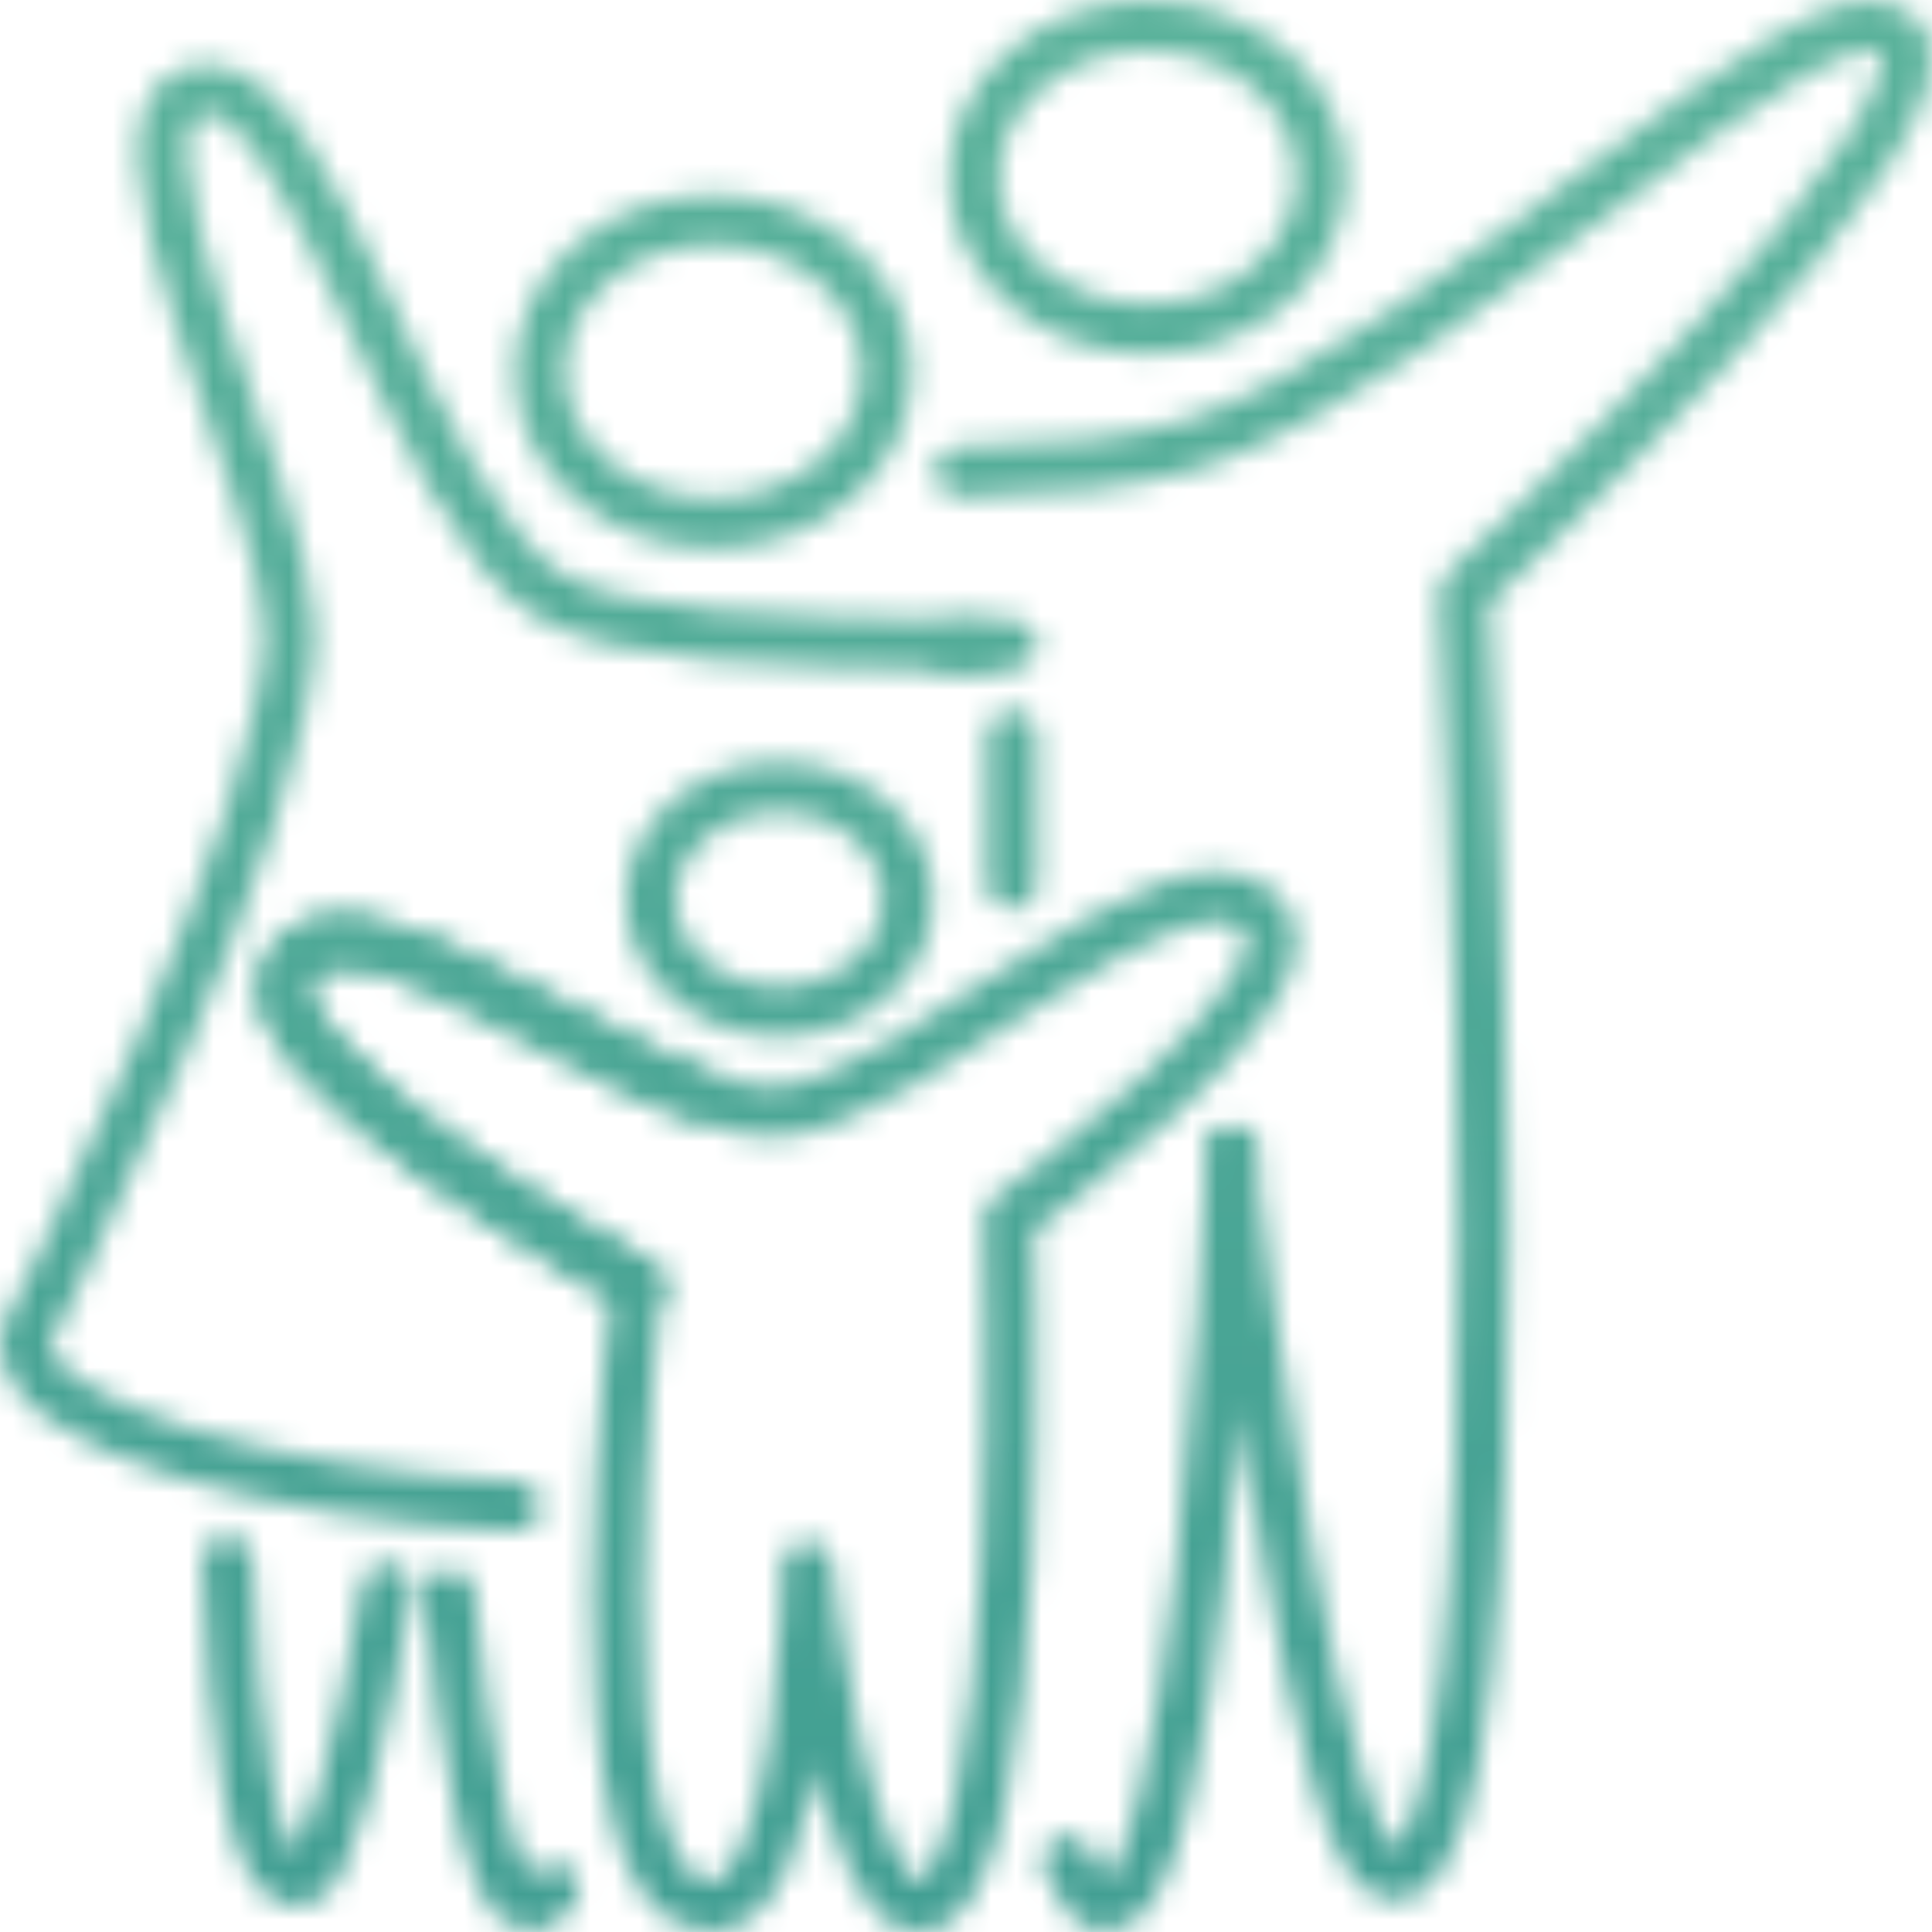 <?xml version="1.0" encoding="UTF-8"?>
<svg xmlns="http://www.w3.org/2000/svg" width="77" height="77" viewBox="0 0 77 77" fill="none">
  <mask id="mask0_2040_8" style="mask-type:alpha" maskUnits="userSpaceOnUse" x="0" y="0" width="77" height="77">
    <path d="M15.419 63.3C14.45 69.226 13.066 75.152 11.819 75.031C10.02 74.91 9.328 69.226 9.051 62.211M22.064 75.273C21.787 75.757 21.51 75.999 21.095 75.999C19.572 75.999 18.465 69.71 17.911 63.542M40.338 29.314V35.24M42.553 74.185C42.968 75.273 43.522 75.999 44.075 75.999C47.675 75.999 48.921 50.238 49.059 46.367V45.883V46.246C49.474 49.875 52.52 75.031 55.566 74.79C61.38 74.306 58.334 24.113 58.334 23.63C58.334 23.63 78.962 4.52 75.639 1.375C72.594 -1.648 57.642 14.438 47.536 17.703C45.183 18.429 41.86 18.792 38.261 18.792M38.953 25.806H37.984" stroke="white" stroke-width="2" stroke-miterlimit="10" stroke-linecap="round" stroke-linejoin="round"></path>
    <path d="M45.736 13.107C49.559 13.107 52.658 10.4 52.658 7.06C52.658 3.72 49.559 1.013 45.736 1.013C41.913 1.013 38.815 3.72 38.815 7.06C38.815 10.4 41.913 13.107 45.736 13.107Z" stroke="white" stroke-width="2" stroke-miterlimit="10"></path>
    <path d="M20.541 60.034C11.542 59.671 0.467 56.889 1.021 53.261C1.021 53.261 11.681 32.458 11.542 25.08C11.404 19.638 3.236 4.399 7.943 3.552C12.511 2.826 16.387 20.484 21.925 23.75C24.694 25.443 31.339 25.564 37.291 25.685H40.337" stroke="white" stroke-width="2" stroke-miterlimit="10" stroke-linecap="round" stroke-linejoin="round"></path>
    <path d="M27.602 43.585C21.926 41.408 13.896 35.24 11.681 38.385C8.913 42.013 25.525 51.205 25.525 51.205M49.198 46.246V45.883C49.198 45.883 49.059 46.004 49.198 46.246Z" stroke="white" stroke-width="2" stroke-miterlimit="10" stroke-linecap="round" stroke-linejoin="round"></path>
    <path d="M32.17 62.453C32.17 62.453 33.554 75.999 36.6 75.999C41.168 75.999 40.199 48.544 40.199 48.544C40.199 48.544 53.074 39.352 50.305 36.45C46.983 32.821 36.323 44.069 30.924 44.311C25.802 44.553 14.45 34.515 11.543 38.385C8.774 42.013 25.387 51.205 25.387 51.205C25.387 51.205 22.341 75.999 28.294 75.999C32.17 75.999 32.17 62.453 32.17 62.453Z" stroke="white" stroke-width="2" stroke-miterlimit="10" stroke-linecap="round" stroke-linejoin="round"></path>
    <path d="M31.062 40.319C33.891 40.319 36.184 38.316 36.184 35.844C36.184 33.373 33.891 31.369 31.062 31.369C28.233 31.369 25.939 33.373 25.939 35.844C25.939 38.316 28.233 40.319 31.062 40.319Z" stroke="white" stroke-width="2" stroke-miterlimit="10" stroke-linecap="round" stroke-linejoin="round"></path>
    <path d="M28.432 20.848C32.255 20.848 35.353 18.14 35.353 14.8C35.353 11.46 32.255 8.753 28.432 8.753C24.609 8.753 21.51 11.46 21.51 14.8C21.51 18.14 24.609 20.848 28.432 20.848Z" stroke="white" stroke-width="2" stroke-miterlimit="10"></path>
  </mask>
  <g mask="url(#mask0_2040_8)">
    <rect x="-8.999" y="-20.001" width="87" height="112" fill="url(#paint0_linear_2040_8)"></rect>
  </g>
  <defs>
    <linearGradient id="paint0_linear_2040_8" x1="20.735" y1="98.379" x2="20.735" y2="-26.026" gradientUnits="userSpaceOnUse">
      <stop stop-color="#3A9990"></stop>
      <stop offset="1" stop-color="#63B99E"></stop>
    </linearGradient>
  </defs>
</svg>
